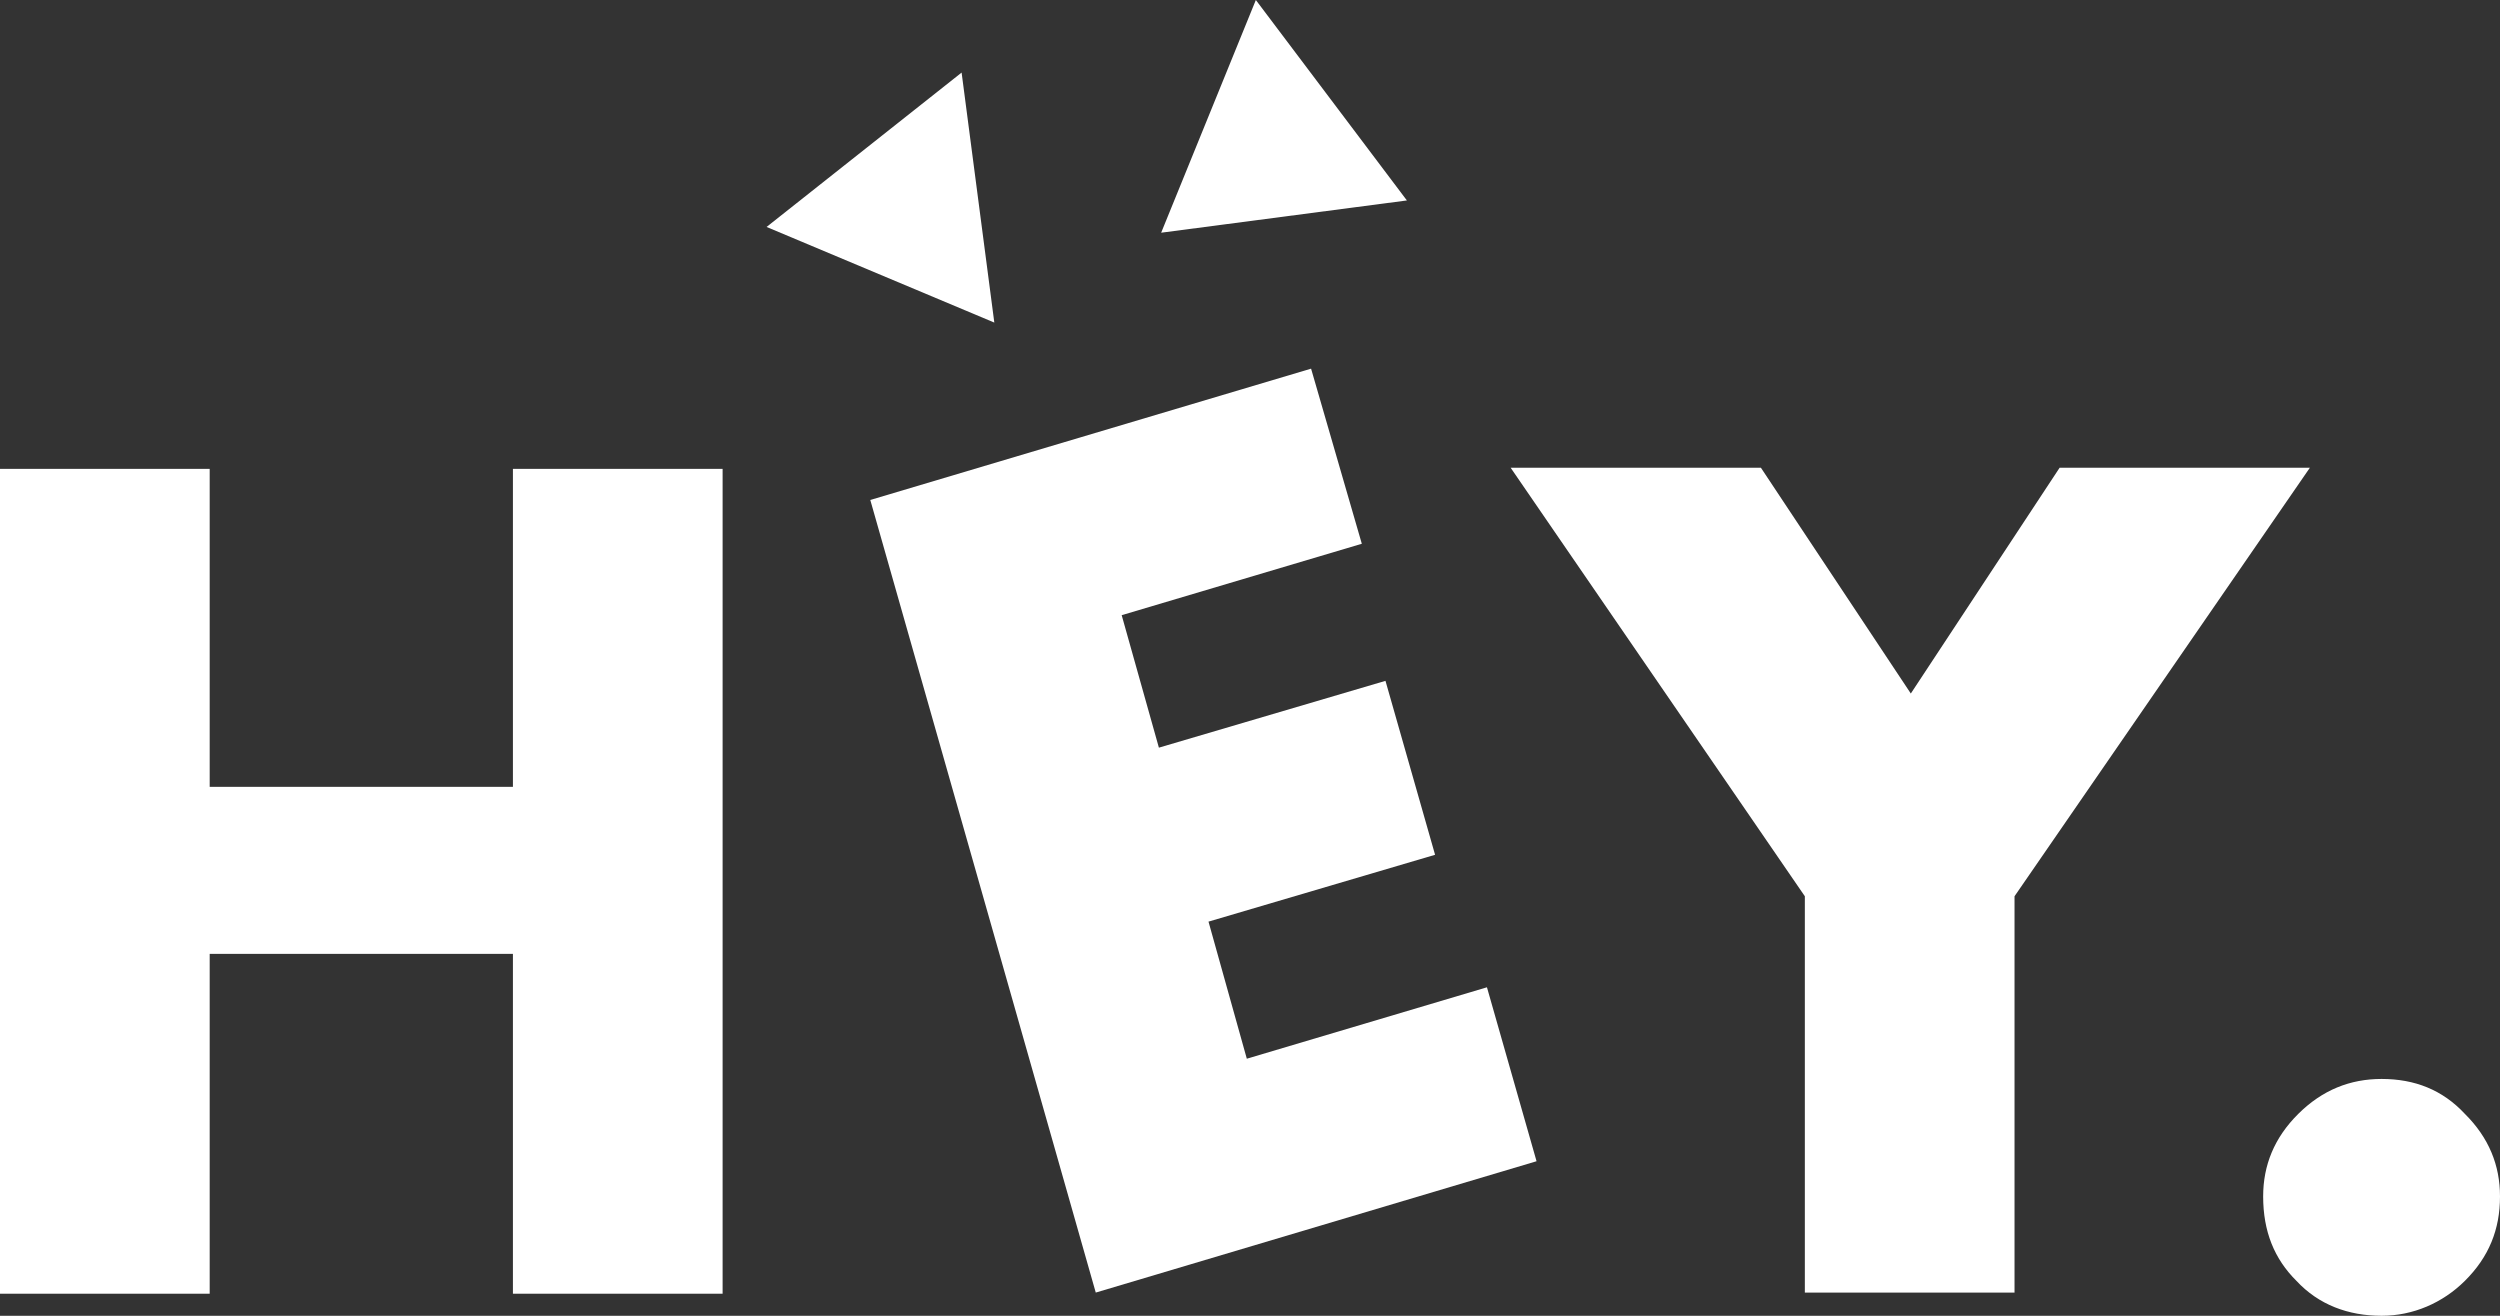 <svg width="95" height="50" viewBox="0 0 95 50" fill="none" xmlns="http://www.w3.org/2000/svg">
<rect x="0" y="0" width="95" height="50" fill="#333333" stroke="none"/>
<path d="M86 45.465C86 44.279 86.422 43.233 87.336 42.326C88.25 41.419 89.305 41 90.5 41C91.766 41 92.82 41.419 93.664 42.326C94.578 43.233 95 44.279 95 45.465C95 46.721 94.578 47.767 93.664 48.674C92.82 49.512 91.695 50 90.5 50C89.234 50 88.109 49.581 87.266 48.674C86.422 47.837 86 46.791 86 45.465Z" fill="white"/>
<path d="M7.968 29.9H19.491V17.817H27.459V49.161H19.491V36.247H7.968V49.161H0V17.817H7.968V29.9Z" fill="white"/>
<path d="M51.749 20.663L42.624 23.377L44.038 28.411L52.648 25.872L54.533 32.482L45.923 35.022L47.379 40.231L56.504 37.517L58.389 44.127L41.639 49.118L33.071 18.999L49.821 14.009L51.749 20.663Z" fill="white"/>
<path d="M68.584 34.058L57.404 17.773H66.914L72.611 26.354L78.266 17.773H87.776L76.552 34.058V49.118H68.584V34.058Z" fill="white"/>
<path d="M37.784 12.258L36.541 2.758L29.13 8.624L37.784 12.258Z" fill="white"/>
<path d="M44.124 8.843L53.462 7.617L47.722 0L44.124 8.843Z" fill="white"/>
</svg>
